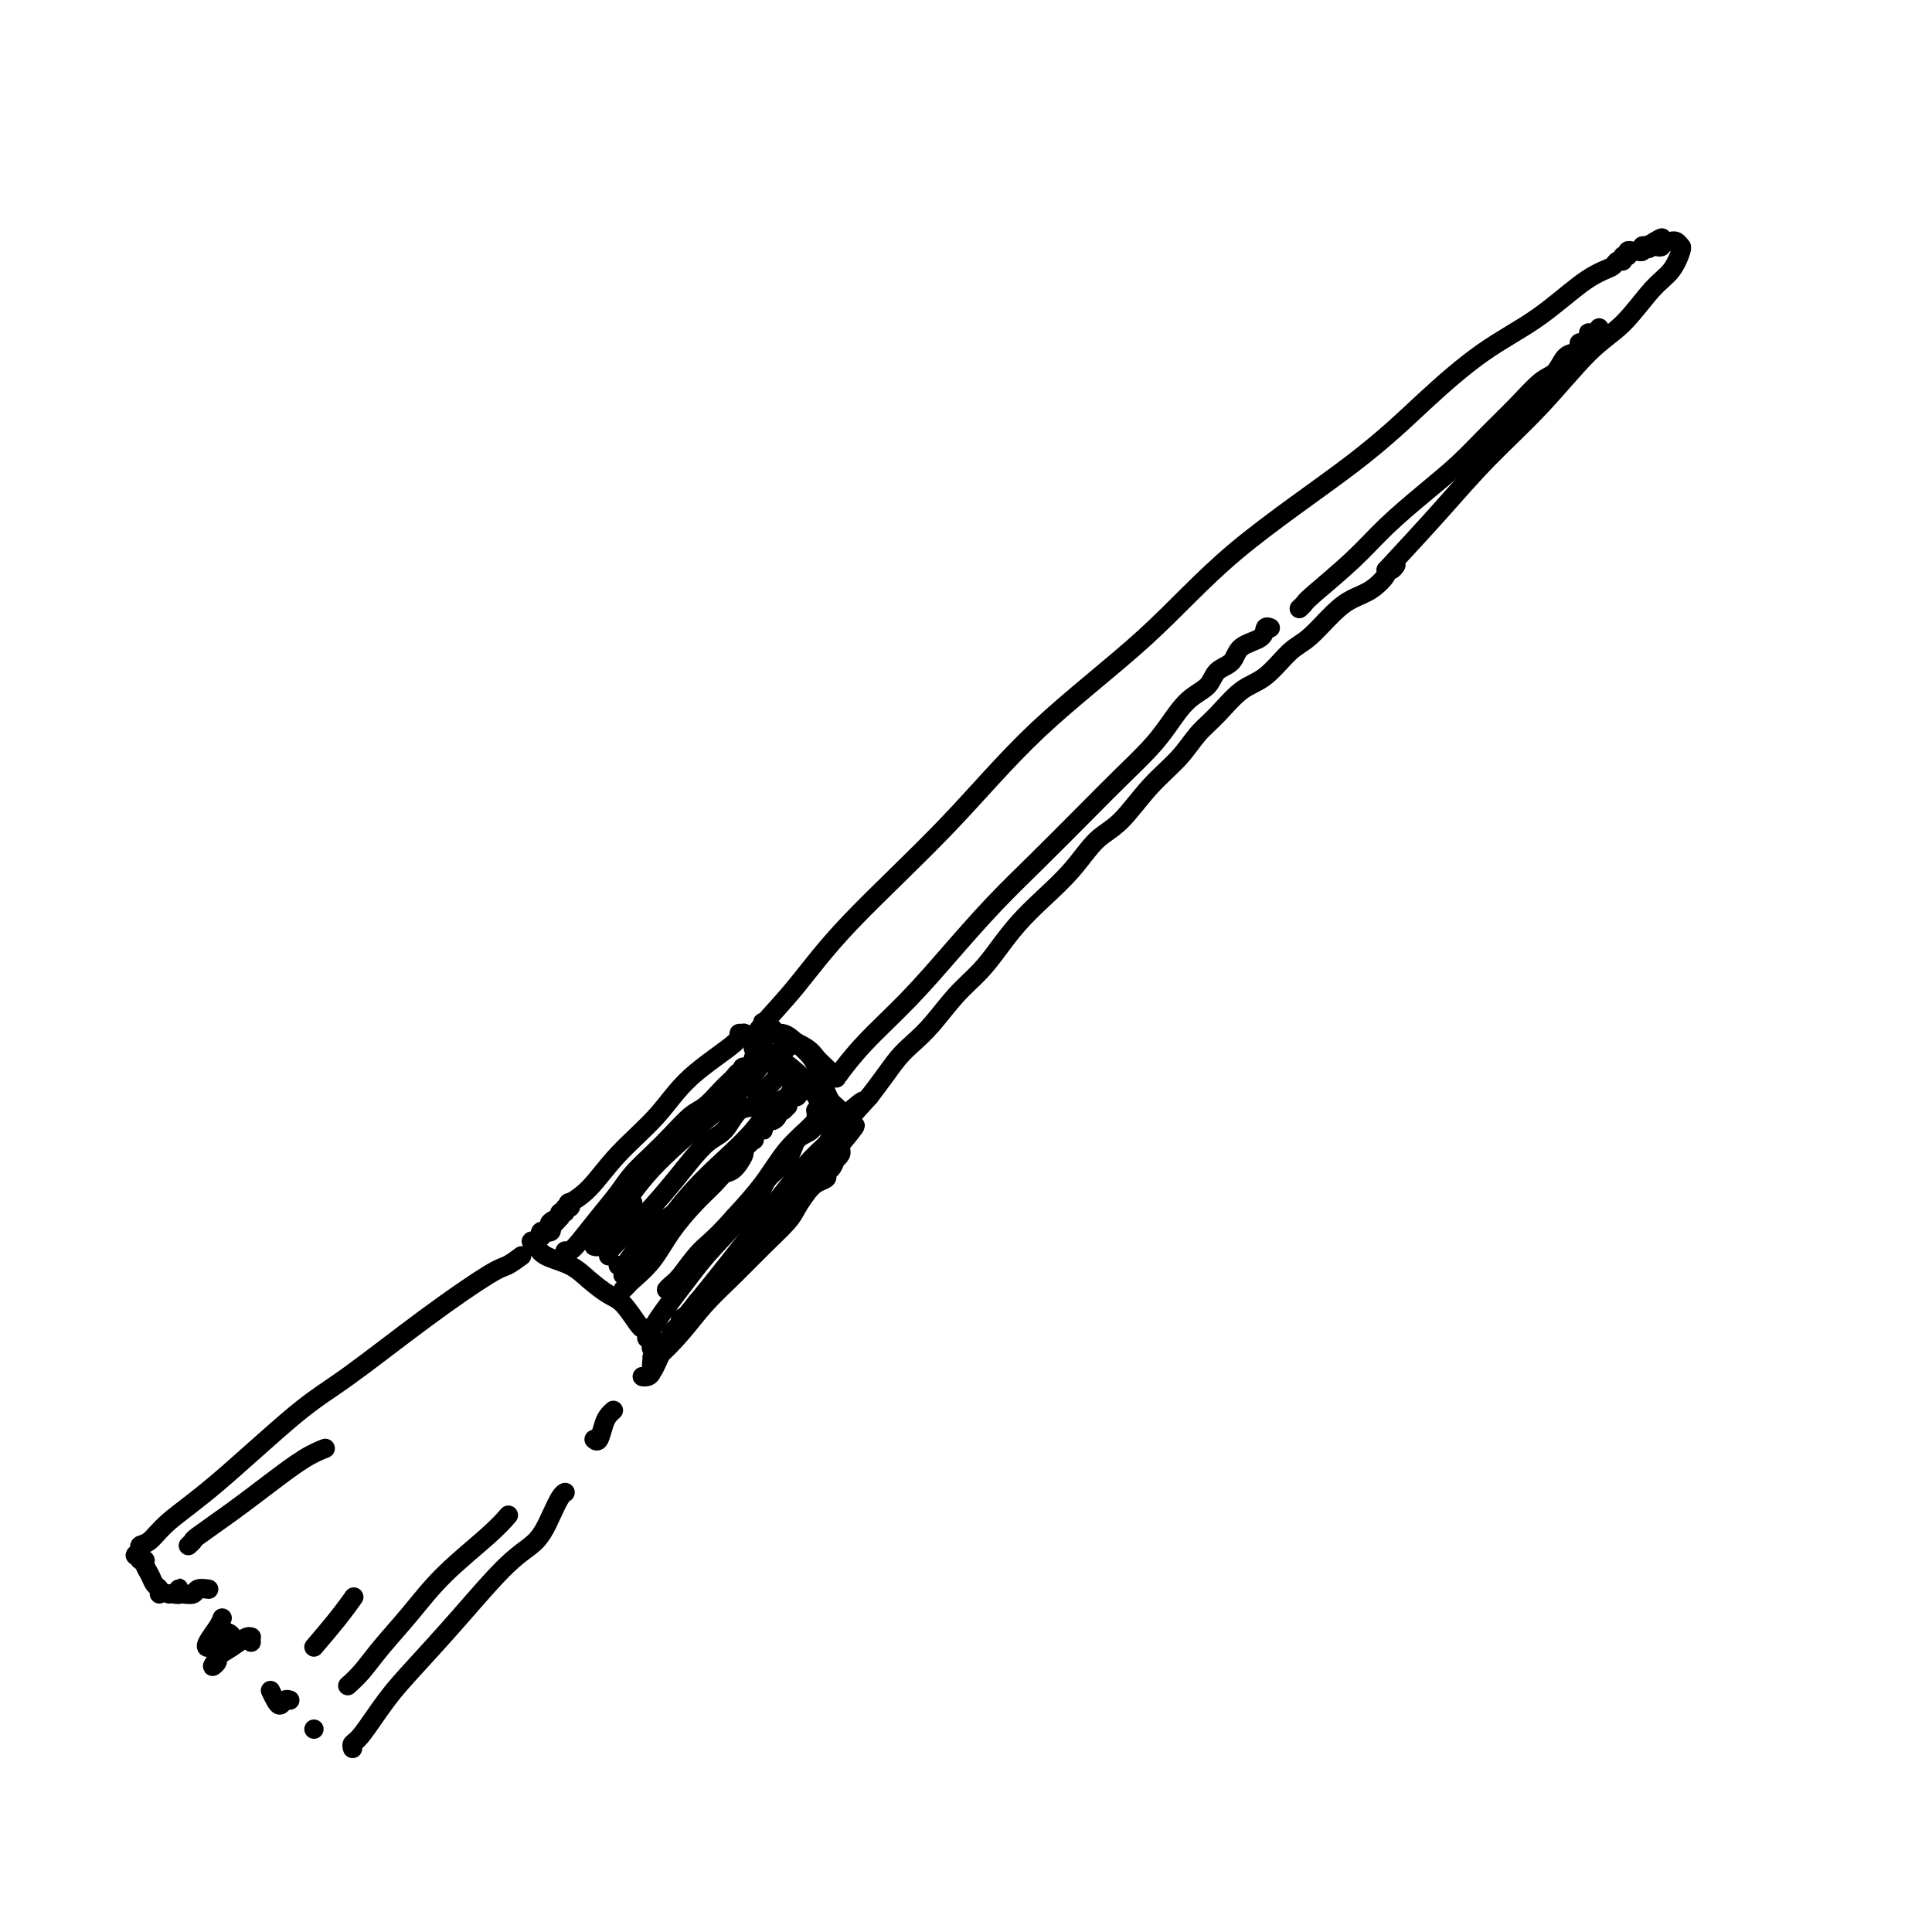 <svg viewBox='0 0 400 400' version='1.1' xmlns='http://www.w3.org/2000/svg' xmlns:xlink='http://www.w3.org/1999/xlink'><g fill='none' stroke='rgb(0,0,0)' stroke-width='4' stroke-linecap='round' stroke-linejoin='round'><path d='M156,216c-0.068,-0.254 -0.136,-0.508 0,-1c0.136,-0.492 0.477,-1.220 2,-3c1.523,-1.780 4.228,-4.610 7,-8c2.772,-3.390 5.612,-7.338 11,-13c5.388,-5.662 13.325,-13.037 20,-20c6.675,-6.963 12.090,-13.513 19,-20c6.910,-6.487 15.316,-12.912 22,-19c6.684,-6.088 11.645,-11.840 19,-18c7.355,-6.160 17.103,-12.728 24,-18c6.897,-5.272 10.943,-9.248 15,-13c4.057,-3.752 8.123,-7.281 12,-10c3.877,-2.719 7.563,-4.627 11,-7c3.437,-2.373 6.624,-5.209 9,-7c2.376,-1.791 3.942,-2.536 5,-3c1.058,-0.464 1.608,-0.645 2,-1c0.392,-0.355 0.626,-0.884 1,-1c0.374,-0.116 0.888,0.179 1,0c0.112,-0.179 -0.177,-0.833 0,-1c0.177,-0.167 0.822,0.152 1,0c0.178,-0.152 -0.111,-0.777 0,-1c0.111,-0.223 0.621,-0.046 1,0c0.379,0.046 0.627,-0.039 1,0c0.373,0.039 0.870,0.203 1,0c0.130,-0.203 -0.106,-0.772 0,-1c0.106,-0.228 0.553,-0.114 1,0'/><path d='M341,51c5.498,-3.405 2.244,-0.916 1,0c-1.244,0.916 -0.478,0.260 0,0c0.478,-0.260 0.667,-0.122 1,0c0.333,0.122 0.811,0.229 1,0c0.189,-0.229 0.088,-0.793 0,-1c-0.088,-0.207 -0.164,-0.056 0,0c0.164,0.056 0.570,0.019 1,0c0.430,-0.019 0.886,-0.019 1,0c0.114,0.019 -0.113,0.058 0,0c0.113,-0.058 0.568,-0.211 1,0c0.432,0.211 0.843,0.787 1,1c0.157,0.213 0.060,0.062 0,0c-0.060,-0.062 -0.082,-0.036 0,0c0.082,0.036 0.270,0.083 0,1c-0.270,0.917 -0.997,2.705 -2,4c-1.003,1.295 -2.281,2.095 -4,4c-1.719,1.905 -3.880,4.913 -6,7c-2.120,2.087 -4.201,3.253 -7,6c-2.799,2.747 -6.317,7.077 -10,11c-3.683,3.923 -7.530,7.441 -11,11c-3.470,3.559 -6.563,7.160 -10,11c-3.437,3.840 -7.219,7.920 -11,12'/><path d='M289,117c-0.292,0.432 -0.584,0.864 -1,1c-0.416,0.136 -0.956,-0.023 -1,0c-0.044,0.023 0.407,0.230 0,1c-0.407,0.770 -1.671,2.104 -3,3c-1.329,0.896 -2.721,1.353 -4,2c-1.279,0.647 -2.445,1.483 -4,3c-1.555,1.517 -3.500,3.715 -5,5c-1.500,1.285 -2.554,1.658 -4,3c-1.446,1.342 -3.284,3.652 -5,5c-1.716,1.348 -3.311,1.733 -5,3c-1.689,1.267 -3.473,3.417 -5,5c-1.527,1.583 -2.799,2.599 -4,4c-1.201,1.401 -2.332,3.188 -4,5c-1.668,1.812 -3.873,3.649 -6,6c-2.127,2.351 -4.175,5.215 -6,7c-1.825,1.785 -3.425,2.489 -5,4c-1.575,1.511 -3.123,3.828 -5,6c-1.877,2.172 -4.083,4.200 -6,6c-1.917,1.800 -3.545,3.373 -5,5c-1.455,1.627 -2.739,3.307 -4,5c-1.261,1.693 -2.501,3.400 -4,5c-1.499,1.600 -3.258,3.092 -5,5c-1.742,1.908 -3.467,4.232 -5,6c-1.533,1.768 -2.875,2.979 -4,4c-1.125,1.021 -2.034,1.852 -3,3c-0.966,1.148 -1.990,2.614 -3,4c-1.010,1.386 -2.005,2.693 -3,4'/><path d='M180,227c-10.852,11.990 -3.983,4.466 -2,2c1.983,-2.466 -0.919,0.128 -2,1c-1.081,0.872 -0.342,0.024 0,0c0.342,-0.024 0.288,0.777 0,1c-0.288,0.223 -0.808,-0.132 -1,0c-0.192,0.132 -0.055,0.752 0,1c0.055,0.248 0.027,0.124 0,0'/><path d='M156,217c-0.027,0.035 -0.054,0.070 0,0c0.054,-0.070 0.188,-0.247 1,0c0.812,0.247 2.302,0.916 4,2c1.698,1.084 3.604,2.581 5,4c1.396,1.419 2.283,2.759 3,4c0.717,1.241 1.264,2.384 2,3c0.736,0.616 1.660,0.704 2,1c0.340,0.296 0.097,0.799 0,1c-0.097,0.201 -0.049,0.101 0,0'/><path d='M157,215c-0.444,0.008 -0.888,0.016 -1,0c-0.112,-0.016 0.109,-0.058 0,0c-0.109,0.058 -0.547,0.214 -1,0c-0.453,-0.214 -0.921,-0.797 -1,-1c-0.079,-0.203 0.229,-0.024 0,0c-0.229,0.024 -0.997,-0.107 -1,0c-0.003,0.107 0.759,0.451 -1,2c-1.759,1.549 -6.038,4.304 -9,7c-2.962,2.696 -4.608,5.334 -7,8c-2.392,2.666 -5.530,5.359 -8,8c-2.470,2.641 -4.274,5.228 -6,7c-1.726,1.772 -3.376,2.727 -4,3c-0.624,0.273 -0.224,-0.138 0,0c0.224,0.138 0.270,0.824 0,1c-0.270,0.176 -0.856,-0.159 -1,0c-0.144,0.159 0.153,0.812 0,1c-0.153,0.188 -0.758,-0.089 -1,0c-0.242,0.089 -0.121,0.545 0,1'/><path d='M116,252c-4.344,4.725 -1.704,2.036 -1,1c0.704,-1.036 -0.528,-0.421 -1,0c-0.472,0.421 -0.183,0.648 0,1c0.183,0.352 0.259,0.831 0,1c-0.259,0.169 -0.853,0.030 -1,0c-0.147,-0.030 0.153,0.048 0,0c-0.153,-0.048 -0.758,-0.223 -1,0c-0.242,0.223 -0.122,0.844 0,1c0.122,0.156 0.246,-0.152 0,0c-0.246,0.152 -0.861,0.765 -1,1c-0.139,0.235 0.199,0.093 0,0c-0.199,-0.093 -0.935,-0.135 -1,0c-0.065,0.135 0.542,0.449 1,1c0.458,0.551 0.769,1.339 2,2c1.231,0.661 3.384,1.196 5,2c1.616,0.804 2.695,1.876 4,3c1.305,1.124 2.834,2.301 4,3c1.166,0.699 1.968,0.919 3,2c1.032,1.081 2.295,3.023 3,4c0.705,0.977 0.853,0.988 1,1'/><path d='M133,275c3.261,2.729 1.413,2.051 1,2c-0.413,-0.051 0.607,0.525 1,1c0.393,0.475 0.158,0.849 0,1c-0.158,0.151 -0.237,0.078 0,0c0.237,-0.078 0.792,-0.162 1,0c0.208,0.162 0.070,0.569 0,1c-0.070,0.431 -0.071,0.885 0,1c0.071,0.115 0.216,-0.110 0,0c-0.216,0.110 -0.792,0.555 -1,1c-0.208,0.445 -0.047,0.890 0,1c0.047,0.110 -0.020,-0.113 0,0c0.020,0.113 0.128,0.564 0,1c-0.128,0.436 -0.491,0.859 -1,1c-0.509,0.141 -1.162,0.000 -1,0c0.162,-0.000 1.141,0.140 2,-1c0.859,-1.140 1.598,-3.562 3,-6c1.402,-2.438 3.468,-4.894 6,-8c2.532,-3.106 5.529,-6.863 8,-10c2.471,-3.137 4.415,-5.655 7,-9c2.585,-3.345 5.811,-7.516 8,-10c2.189,-2.484 3.340,-3.281 4,-4c0.660,-0.719 0.830,-1.359 1,-2'/><path d='M172,235c5.967,-7.746 2.383,-2.612 1,-1c-1.383,1.612 -0.565,-0.297 0,-1c0.565,-0.703 0.876,-0.201 1,0c0.124,0.201 0.062,0.100 0,0'/><path d='M108,260c-1.095,0.805 -2.191,1.609 -3,2c-0.809,0.391 -1.332,0.367 -4,2c-2.668,1.633 -7.480,4.922 -13,9c-5.520,4.078 -11.747,8.946 -16,12c-4.253,3.054 -6.531,4.296 -11,8c-4.469,3.704 -11.130,9.871 -16,14c-4.870,4.129 -7.951,6.220 -10,8c-2.049,1.780 -3.067,3.248 -4,4c-0.933,0.752 -1.780,0.789 -2,1c-0.220,0.211 0.189,0.596 0,1c-0.189,0.404 -0.975,0.826 -1,1c-0.025,0.174 0.710,0.102 1,0c0.290,-0.102 0.133,-0.232 0,0c-0.133,0.232 -0.243,0.825 0,1c0.243,0.175 0.839,-0.070 1,0c0.161,0.070 -0.115,0.453 0,1c0.115,0.547 0.619,1.257 1,2c0.381,0.743 0.638,1.519 1,2c0.362,0.481 0.828,0.668 1,1c0.172,0.332 0.049,0.809 0,1c-0.049,0.191 -0.025,0.095 0,0'/><path d='M35,330c0.309,-0.028 0.619,-0.056 1,0c0.381,0.056 0.834,0.197 1,0c0.166,-0.197 0.046,-0.733 0,-1c-0.046,-0.267 -0.019,-0.267 0,0c0.019,0.267 0.031,0.800 0,1c-0.031,0.200 -0.106,0.068 0,0c0.106,-0.068 0.393,-0.071 1,0c0.607,0.071 1.534,0.215 2,0c0.466,-0.215 0.472,-0.789 1,-1c0.528,-0.211 1.580,-0.060 2,0c0.420,0.060 0.210,0.030 0,0'/><path d='M46,335c-0.203,0.544 -0.405,1.089 -1,2c-0.595,0.911 -1.582,2.189 -2,3c-0.418,0.811 -0.267,1.155 0,1c0.267,-0.155 0.652,-0.809 1,-1c0.348,-0.191 0.661,0.080 1,0c0.339,-0.080 0.705,-0.510 1,-1c0.295,-0.490 0.519,-1.041 1,-1c0.481,0.041 1.219,0.673 1,1c-0.219,0.327 -1.396,0.348 -2,1c-0.604,0.652 -0.637,1.935 -1,3c-0.363,1.065 -1.057,1.914 -1,2c0.057,0.086 0.867,-0.589 1,-1c0.133,-0.411 -0.409,-0.556 0,-1c0.409,-0.444 1.770,-1.187 3,-2c1.230,-0.813 2.330,-1.696 3,-2c0.670,-0.304 0.912,-0.030 1,0c0.088,0.030 0.024,-0.184 0,0c-0.024,0.184 -0.007,0.767 0,1c0.007,0.233 0.003,0.117 0,0'/><path d='M56,350c0.332,0.702 0.663,1.404 1,2c0.337,0.596 0.678,1.088 1,1c0.322,-0.088 0.625,-0.754 1,-1c0.375,-0.246 0.821,-0.070 1,0c0.179,0.070 0.089,0.035 0,0'/><path d='M65,358c0.000,0.000 0.000,0.000 0,0c0.000,0.000 0.000,0.000 0,0'/><path d='M73,362c-0.109,-0.368 -0.218,-0.735 0,-1c0.218,-0.265 0.763,-0.427 2,-2c1.237,-1.573 3.167,-4.558 5,-7c1.833,-2.442 3.569,-4.340 6,-7c2.431,-2.660 5.558,-6.082 9,-10c3.442,-3.918 7.199,-8.332 10,-11c2.801,-2.668 4.646,-3.591 6,-5c1.354,-1.409 2.219,-3.306 3,-5c0.781,-1.694 1.480,-3.187 2,-4c0.520,-0.813 0.863,-0.947 1,-1c0.137,-0.053 0.069,-0.027 0,0'/><path d='M123,298c0.332,0.287 0.663,0.574 1,0c0.337,-0.574 0.678,-2.010 1,-3c0.322,-0.990 0.625,-1.536 1,-2c0.375,-0.464 0.821,-0.847 1,-1c0.179,-0.153 0.089,-0.077 0,0'/><path d='M173,223c0.517,-0.549 1.033,-1.097 1,-1c-0.033,0.097 -0.616,0.840 0,0c0.616,-0.840 2.432,-3.262 5,-6c2.568,-2.738 5.890,-5.791 9,-9c3.110,-3.209 6.010,-6.572 9,-10c2.990,-3.428 6.071,-6.919 9,-10c2.929,-3.081 5.707,-5.750 9,-9c3.293,-3.250 7.100,-7.080 10,-10c2.900,-2.920 4.892,-4.931 7,-7c2.108,-2.069 4.331,-4.196 6,-6c1.669,-1.804 2.783,-3.283 4,-5c1.217,-1.717 2.536,-3.671 4,-5c1.464,-1.329 3.072,-2.032 4,-3c0.928,-0.968 1.176,-2.200 2,-3c0.824,-0.800 2.225,-1.167 3,-2c0.775,-0.833 0.926,-2.132 2,-3c1.074,-0.868 3.071,-1.305 4,-2c0.929,-0.695 0.788,-1.649 1,-2c0.212,-0.351 0.775,-0.100 1,0c0.225,0.100 0.113,0.050 0,0'/><path d='M269,126c0.396,-0.364 0.792,-0.728 1,-1c0.208,-0.272 0.227,-0.451 2,-2c1.773,-1.549 5.298,-4.468 8,-7c2.702,-2.532 4.581,-4.679 7,-7c2.419,-2.321 5.379,-4.818 8,-7c2.621,-2.182 4.905,-4.050 7,-6c2.095,-1.950 4.003,-3.983 6,-6c1.997,-2.017 4.083,-4.018 6,-6c1.917,-1.982 3.666,-3.945 5,-5c1.334,-1.055 2.251,-1.201 3,-2c0.749,-0.799 1.328,-2.252 2,-3c0.672,-0.748 1.438,-0.792 2,-1c0.562,-0.208 0.921,-0.581 1,-1c0.079,-0.419 -0.123,-0.883 0,-1c0.123,-0.117 0.572,0.113 1,0c0.428,-0.113 0.836,-0.570 1,-1c0.164,-0.430 0.082,-0.833 0,-1c-0.082,-0.167 -0.166,-0.096 0,0c0.166,0.096 0.583,0.218 1,0c0.417,-0.218 0.833,-0.777 1,-1c0.167,-0.223 0.083,-0.112 0,0'/><path d='M134,275c0.354,0.129 0.708,0.257 1,0c0.292,-0.257 0.523,-0.900 2,-3c1.477,-2.100 4.199,-5.656 6,-8c1.801,-2.344 2.680,-3.475 5,-6c2.320,-2.525 6.082,-6.444 8,-9c1.918,-2.556 1.992,-3.750 3,-5c1.008,-1.250 2.950,-2.555 4,-4c1.050,-1.445 1.210,-3.031 2,-4c0.790,-0.969 2.212,-1.321 3,-2c0.788,-0.679 0.942,-1.685 1,-2c0.058,-0.315 0.019,0.060 0,0c-0.019,-0.060 -0.020,-0.556 0,-1c0.020,-0.444 0.059,-0.835 0,-1c-0.059,-0.165 -0.215,-0.103 0,0c0.215,0.103 0.803,0.247 1,0c0.197,-0.247 0.004,-0.886 0,-1c-0.004,-0.114 0.181,0.298 0,1c-0.181,0.702 -0.729,1.693 -2,3c-1.271,1.307 -3.265,2.929 -5,5c-1.735,2.071 -3.210,4.592 -5,7c-1.790,2.408 -3.895,4.704 -6,7'/><path d='M152,252c-4.001,4.559 -5.503,5.456 -7,7c-1.497,1.544 -2.989,3.733 -4,5c-1.011,1.267 -1.541,1.610 -2,2c-0.459,0.390 -0.845,0.826 -1,1c-0.155,0.174 -0.077,0.087 0,0'/><path d='M135,257c2.744,-3.578 5.488,-7.157 8,-10c2.512,-2.843 4.792,-4.951 7,-7c2.208,-2.049 4.343,-4.038 6,-6c1.657,-1.962 2.836,-3.897 4,-5c1.164,-1.103 2.313,-1.374 3,-2c0.687,-0.626 0.910,-1.607 1,-2c0.090,-0.393 0.045,-0.196 0,0'/><path d='M124,257c-0.315,-0.060 -0.630,-0.120 0,-1c0.630,-0.880 2.204,-2.579 4,-5c1.796,-2.421 3.813,-5.565 7,-9c3.187,-3.435 7.544,-7.163 11,-10c3.456,-2.837 6.012,-4.785 8,-7c1.988,-2.215 3.408,-4.699 5,-6c1.592,-1.301 3.354,-1.421 4,-2c0.646,-0.579 0.174,-1.617 0,-2c-0.174,-0.383 -0.050,-0.109 0,0c0.050,0.109 0.025,0.055 0,0'/><path d='M72,349c0.957,-0.864 1.915,-1.728 3,-3c1.085,-1.272 2.298,-2.951 4,-5c1.702,-2.049 3.892,-4.469 6,-7c2.108,-2.531 4.132,-5.173 7,-8c2.868,-2.827 6.580,-5.838 9,-8c2.420,-2.162 3.549,-3.475 4,-4c0.451,-0.525 0.226,-0.263 0,0'/><path d='M65,341c1.778,-2.089 3.556,-4.178 5,-6c1.444,-1.822 2.556,-3.378 3,-4c0.444,-0.622 0.222,-0.311 0,0'/><path d='M39,320c0.470,-0.422 0.939,-0.844 1,-1c0.061,-0.156 -0.288,-0.045 1,-1c1.288,-0.955 4.213,-2.974 7,-5c2.787,-2.026 5.438,-4.059 8,-6c2.562,-1.941 5.036,-3.792 7,-5c1.964,-1.208 3.418,-1.774 4,-2c0.582,-0.226 0.291,-0.113 0,0'/><path d='M129,267c0.407,-0.393 0.814,-0.786 1,-1c0.186,-0.214 0.151,-0.249 1,-1c0.849,-0.751 2.584,-2.219 4,-4c1.416,-1.781 2.514,-3.876 4,-6c1.486,-2.124 3.359,-4.279 5,-6c1.641,-1.721 3.051,-3.009 4,-4c0.949,-0.991 1.439,-1.685 2,-2c0.561,-0.315 1.193,-0.250 2,-1c0.807,-0.750 1.788,-2.314 2,-3c0.212,-0.686 -0.346,-0.495 0,-1c0.346,-0.505 1.594,-1.707 2,-2c0.406,-0.293 -0.032,0.324 0,0c0.032,-0.324 0.533,-1.589 1,-2c0.467,-0.411 0.900,0.031 1,0c0.100,-0.031 -0.132,-0.534 0,-1c0.132,-0.466 0.626,-0.894 1,-1c0.374,-0.106 0.626,0.111 1,0c0.374,-0.111 0.871,-0.551 1,-1c0.129,-0.449 -0.111,-0.908 0,-1c0.111,-0.092 0.571,0.183 1,0c0.429,-0.183 0.826,-0.822 1,-1c0.174,-0.178 0.124,0.106 0,0c-0.124,-0.106 -0.321,-0.602 0,-1c0.321,-0.398 1.161,-0.699 2,-1'/><path d='M165,227c6.000,-6.667 3.000,-3.333 0,0'/><path d='M126,260c-0.086,-0.356 -0.172,-0.712 1,-2c1.172,-1.288 3.601,-3.509 6,-6c2.399,-2.491 4.769,-5.254 7,-8c2.231,-2.746 4.324,-5.475 6,-7c1.676,-1.525 2.936,-1.845 4,-3c1.064,-1.155 1.931,-3.146 3,-4c1.069,-0.854 2.338,-0.572 3,-1c0.662,-0.428 0.716,-1.568 1,-2c0.284,-0.432 0.797,-0.157 1,0c0.203,0.157 0.097,0.196 0,0c-0.097,-0.196 -0.183,-0.626 0,-1c0.183,-0.374 0.637,-0.691 1,-1c0.363,-0.309 0.636,-0.608 1,-1c0.364,-0.392 0.819,-0.876 1,-1c0.181,-0.124 0.087,0.110 0,0c-0.087,-0.110 -0.168,-0.566 0,-1c0.168,-0.434 0.584,-0.848 1,-1c0.416,-0.152 0.833,-0.044 1,0c0.167,0.044 0.083,0.022 0,0'/><path d='M131,249c-1.064,1.486 -2.128,2.971 -3,4c-0.872,1.029 -1.553,1.600 -2,2c-0.447,0.400 -0.659,0.629 -1,1c-0.341,0.371 -0.810,0.884 -1,1c-0.190,0.116 -0.103,-0.165 0,0c0.103,0.165 0.220,0.775 0,1c-0.220,0.225 -0.777,0.064 -1,0c-0.223,-0.064 -0.111,-0.032 0,0'/><path d='M128,262c0.374,0.020 0.749,0.040 1,0c0.251,-0.040 0.379,-0.141 1,-1c0.621,-0.859 1.733,-2.478 3,-4c1.267,-1.522 2.687,-2.948 4,-4c1.313,-1.052 2.518,-1.729 3,-2c0.482,-0.271 0.241,-0.135 0,0'/><path d='M129,264c0.498,0.016 0.995,0.032 1,0c0.005,-0.032 -0.483,-0.112 0,-1c0.483,-0.888 1.938,-2.585 3,-4c1.062,-1.415 1.732,-2.547 2,-3c0.268,-0.453 0.134,-0.226 0,0'/><path d='M117,259c0.290,0.109 0.579,0.217 1,0c0.421,-0.217 0.972,-0.760 2,-2c1.028,-1.240 2.532,-3.177 4,-5c1.468,-1.823 2.900,-3.532 4,-5c1.100,-1.468 1.869,-2.696 3,-4c1.131,-1.304 2.624,-2.685 4,-4c1.376,-1.315 2.634,-2.566 4,-4c1.366,-1.434 2.838,-3.052 4,-4c1.162,-0.948 2.013,-1.225 3,-2c0.987,-0.775 2.110,-2.049 3,-3c0.890,-0.951 1.545,-1.579 2,-2c0.455,-0.421 0.708,-0.634 1,-1c0.292,-0.366 0.622,-0.885 1,-1c0.378,-0.115 0.804,0.175 1,0c0.196,-0.175 0.161,-0.817 0,-1c-0.161,-0.183 -0.450,0.091 0,0c0.450,-0.091 1.637,-0.546 2,-1c0.363,-0.454 -0.099,-0.905 0,-1c0.099,-0.095 0.757,0.167 1,0c0.243,-0.167 0.069,-0.762 0,-1c-0.069,-0.238 -0.035,-0.119 0,0'/><path d='M160,213c-0.312,0.096 -0.625,0.192 -1,0c-0.375,-0.192 -0.814,-0.673 -1,-1c-0.186,-0.327 -0.121,-0.500 0,0c0.121,0.500 0.298,1.674 1,2c0.702,0.326 1.928,-0.194 3,0c1.072,0.194 1.989,1.102 3,2c1.011,0.898 2.116,1.784 3,3c0.884,1.216 1.547,2.760 2,4c0.453,1.240 0.696,2.175 1,3c0.304,0.825 0.670,1.542 1,2c0.330,0.458 0.624,0.659 1,1c0.376,0.341 0.833,0.823 1,1c0.167,0.177 0.045,0.048 0,0c-0.045,-0.048 -0.013,-0.014 0,0c0.013,0.014 0.006,0.007 0,0'/><path d='M162,215c0.018,-0.178 0.037,-0.356 1,0c0.963,0.356 2.871,1.244 4,2c1.129,0.756 1.478,1.378 2,2c0.522,0.622 1.218,1.244 2,2c0.782,0.756 1.652,1.644 2,2c0.348,0.356 0.174,0.178 0,0'/><path d='M173,234c0.000,-0.083 0.000,-0.167 0,0c-0.000,0.167 -0.000,0.583 0,1c0.000,0.417 0.000,0.833 0,1c-0.000,0.167 -0.000,0.083 0,0c0.000,-0.083 0.001,-0.167 0,0c-0.001,0.167 -0.003,0.583 0,1c0.003,0.417 0.011,0.834 0,1c-0.011,0.166 -0.041,0.082 0,0c0.041,-0.082 0.151,-0.162 0,0c-0.151,0.162 -0.565,0.567 -1,1c-0.435,0.433 -0.890,0.893 -1,1c-0.110,0.107 0.125,-0.140 0,0c-0.125,0.140 -0.611,0.666 -1,1c-0.389,0.334 -0.682,0.474 -1,1c-0.318,0.526 -0.662,1.436 -1,2c-0.338,0.564 -0.669,0.782 -1,1'/><path d='M167,245c-1.449,2.239 -2.072,2.335 -3,3c-0.928,0.665 -2.160,1.897 -3,3c-0.840,1.103 -1.289,2.077 -2,3c-0.711,0.923 -1.685,1.794 -3,3c-1.315,1.206 -2.972,2.745 -4,4c-1.028,1.255 -1.426,2.224 -2,3c-0.574,0.776 -1.324,1.360 -2,2c-0.676,0.640 -1.276,1.337 -2,2c-0.724,0.663 -1.570,1.291 -2,2c-0.430,0.709 -0.445,1.500 -1,2c-0.555,0.500 -1.651,0.711 -2,1c-0.349,0.289 0.047,0.656 0,1c-0.047,0.344 -0.538,0.666 -1,1c-0.462,0.334 -0.894,0.682 -1,1c-0.106,0.318 0.115,0.607 0,1c-0.115,0.393 -0.567,0.889 -1,1c-0.433,0.111 -0.847,-0.162 -1,0c-0.153,0.162 -0.044,0.761 0,1c0.044,0.239 0.022,0.120 0,0'/><path d='M135,282c0.008,-0.536 0.016,-1.072 0,-1c-0.016,0.072 -0.057,0.751 1,0c1.057,-0.751 3.211,-2.932 5,-5c1.789,-2.068 3.214,-4.023 5,-6c1.786,-1.977 3.935,-3.975 6,-6c2.065,-2.025 4.047,-4.076 6,-6c1.953,-1.924 3.876,-3.720 5,-5c1.124,-1.280 1.450,-2.044 2,-3c0.550,-0.956 1.324,-2.103 2,-3c0.676,-0.897 1.256,-1.545 2,-2c0.744,-0.455 1.653,-0.718 2,-1c0.347,-0.282 0.130,-0.583 0,-1c-0.130,-0.417 -0.175,-0.952 0,-1c0.175,-0.048 0.569,0.390 1,0c0.431,-0.390 0.900,-1.607 1,-2c0.100,-0.393 -0.169,0.039 0,0c0.169,-0.039 0.777,-0.549 1,-1c0.223,-0.451 0.060,-0.842 0,-1c-0.060,-0.158 -0.016,-0.081 0,0c0.016,0.081 0.005,0.166 0,0c-0.005,-0.166 -0.002,-0.583 0,-1'/><path d='M174,237c6.018,-7.204 1.561,-2.715 0,-1c-1.561,1.715 -0.228,0.654 0,0c0.228,-0.654 -0.649,-0.901 -1,-1c-0.351,-0.099 -0.175,-0.049 0,0'/></g>
</svg>